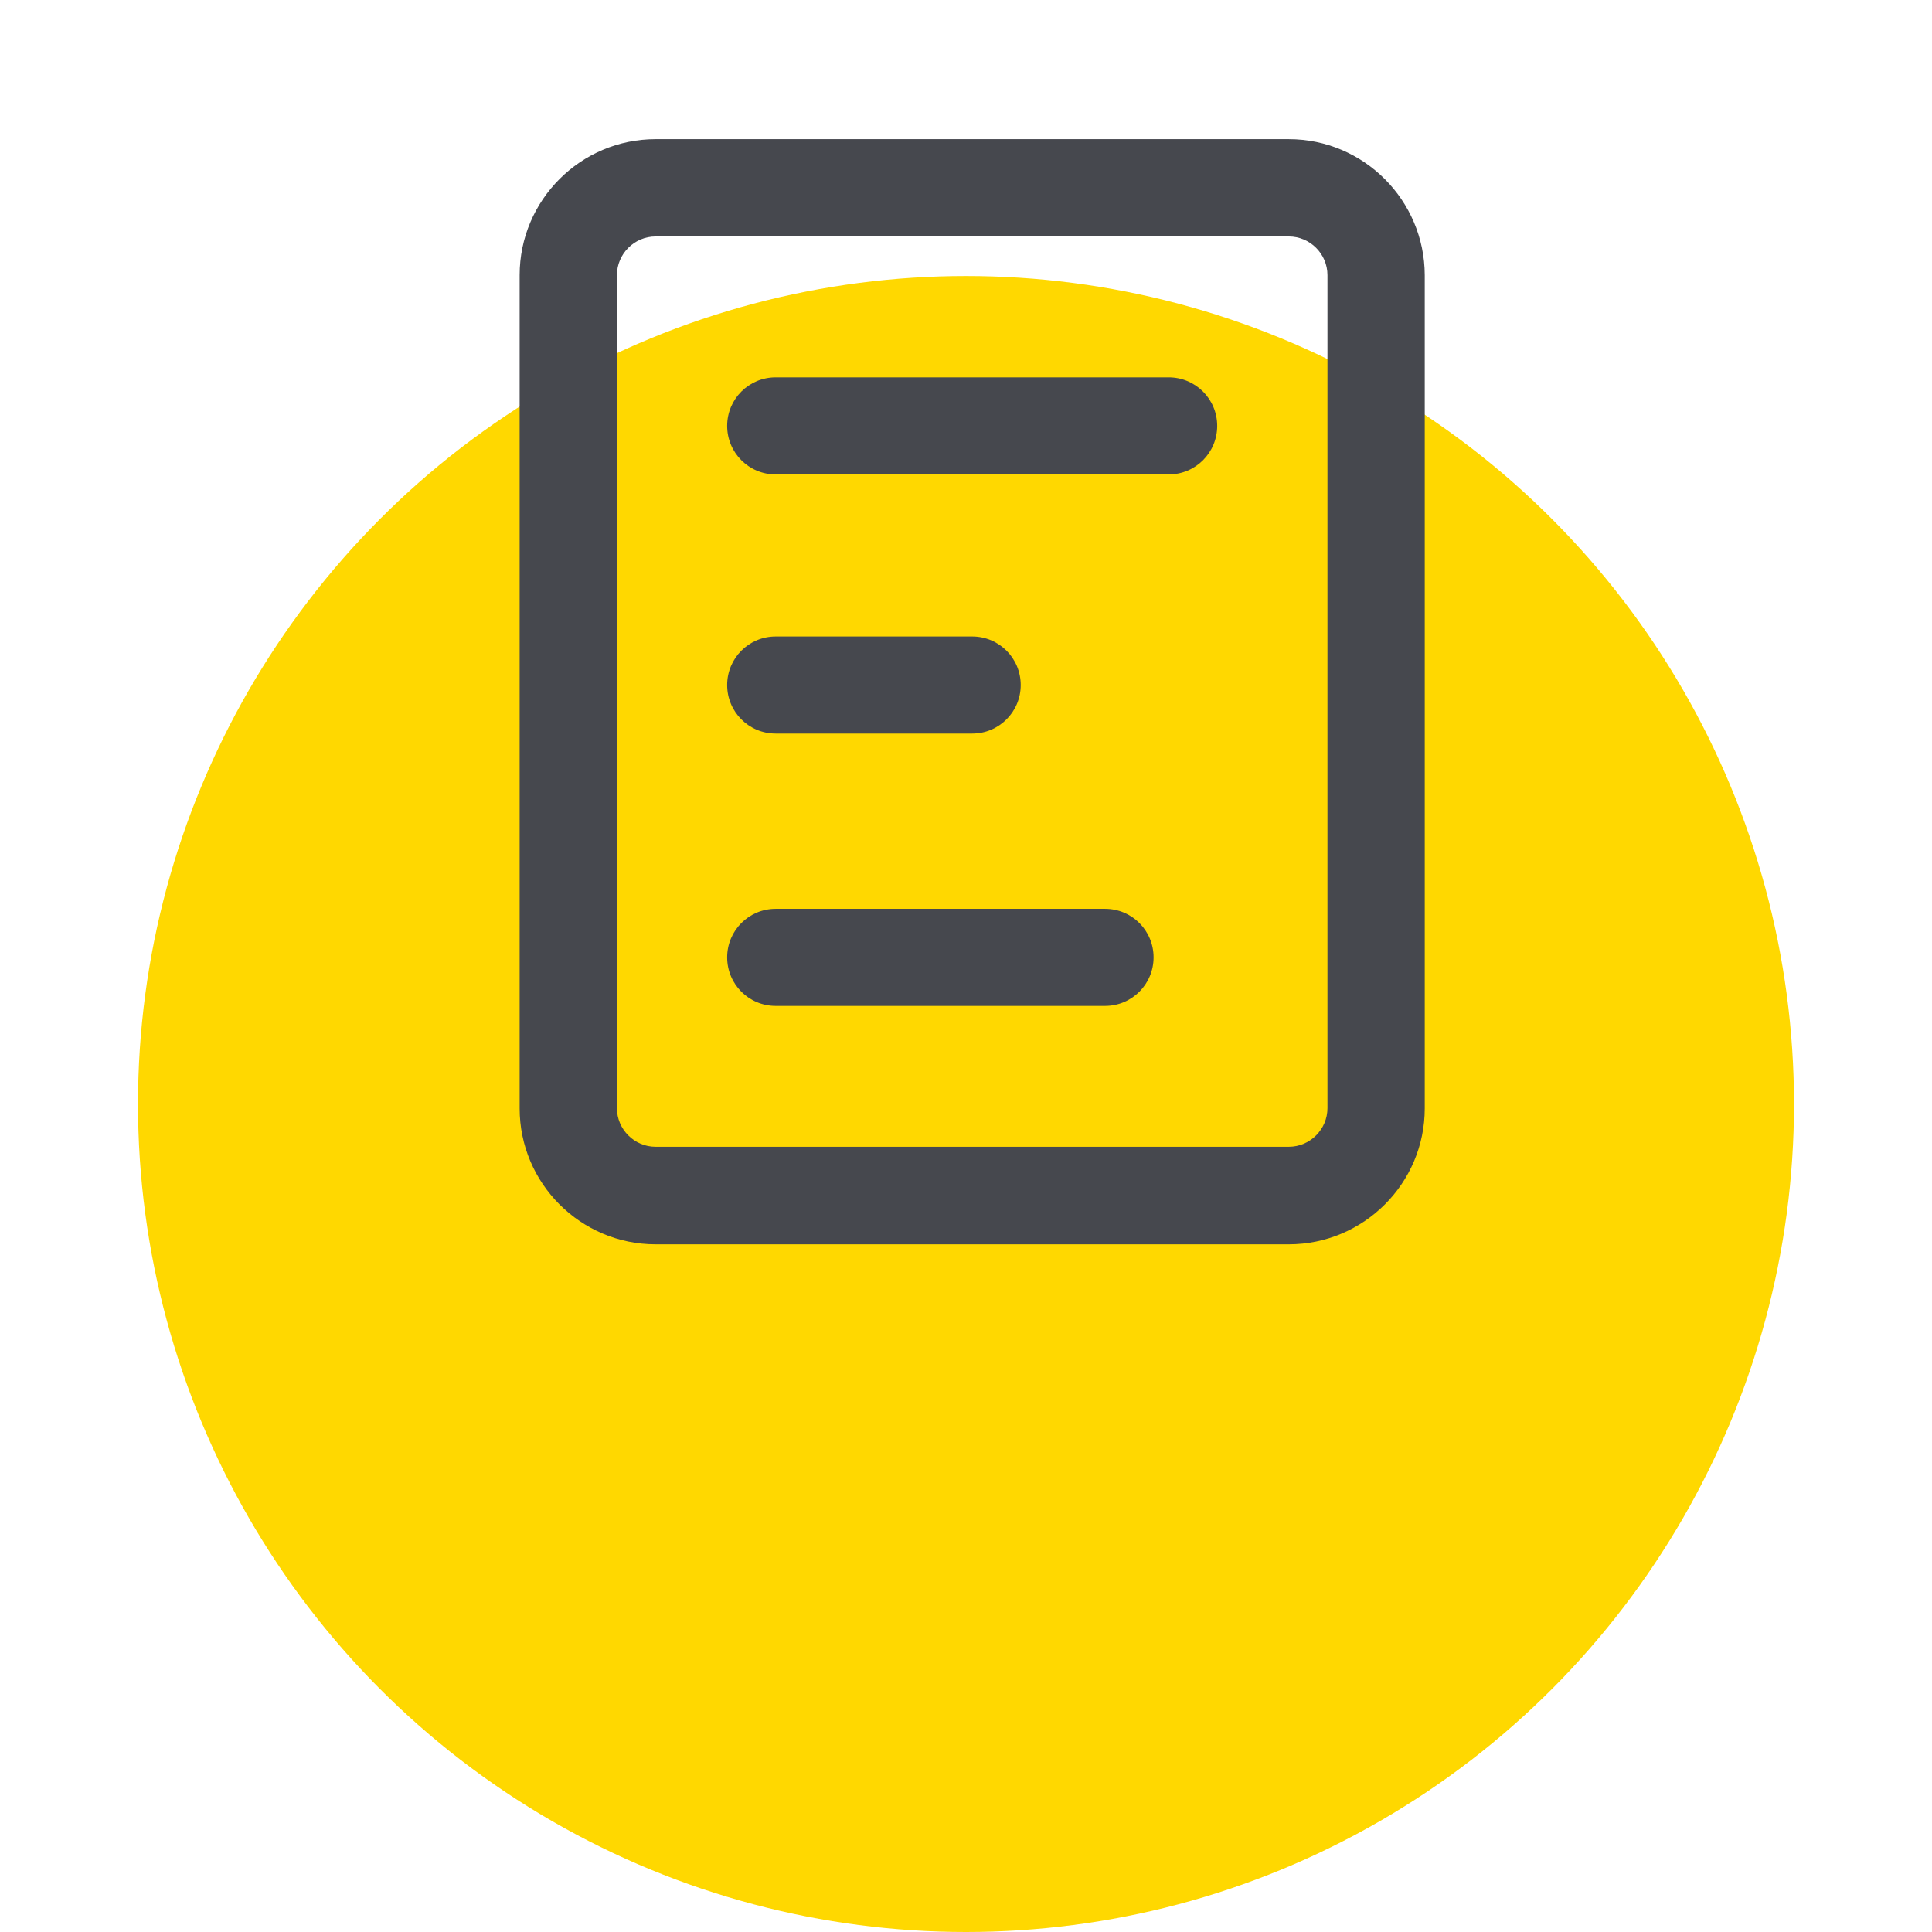 <svg height="56" viewBox="0 0 56 56" width="56" xmlns="http://www.w3.org/2000/svg"><g fill="none" fill-rule="evenodd"><circle cx="28" cy="32" fill="#ffd800" r="24"/><g fill="#46484e" transform="translate(15 4)"><path d="m22.357.034h-18.355c-2.171 0-3.94 1.769-3.94 3.94v24.153c0 2.171 1.769 3.94 3.94 3.94h18.355c2.171 0 3.94-1.769 3.94-3.94v-24.153c-.007-2.171-1.769-3.94-3.94-3.94zm1.12 28.086c0 .615-.505 1.12-1.12 1.12h-18.355c-.615 0-1.12-.505-1.12-1.12v-24.146c0-.615.505-1.12 1.12-1.12h18.355c.615 0 1.12.505 1.12 1.12z"/><path d="m7.484 17.263h5.695c.778 0 1.407-.628 1.407-1.407s-.628-1.407-1.407-1.407h-5.695c-.778 0-1.407.628-1.407 1.407s.628 1.407 1.407 1.407z"/><path d="m17.03 22.343h-9.546c-.778 0-1.407.628-1.407 1.407s.628 1.407 1.407 1.407h9.546c.778 0 1.407-.628 1.407-1.407s-.628-1.407-1.407-1.407z"/><path d="m18.874 6.938h-11.39c-.778 0-1.407.628-1.407 1.407s.628 1.407 1.407 1.407h11.39c.778 0 1.407-.628 1.407-1.407s-.628-1.407-1.407-1.407z"/></g></g></svg>